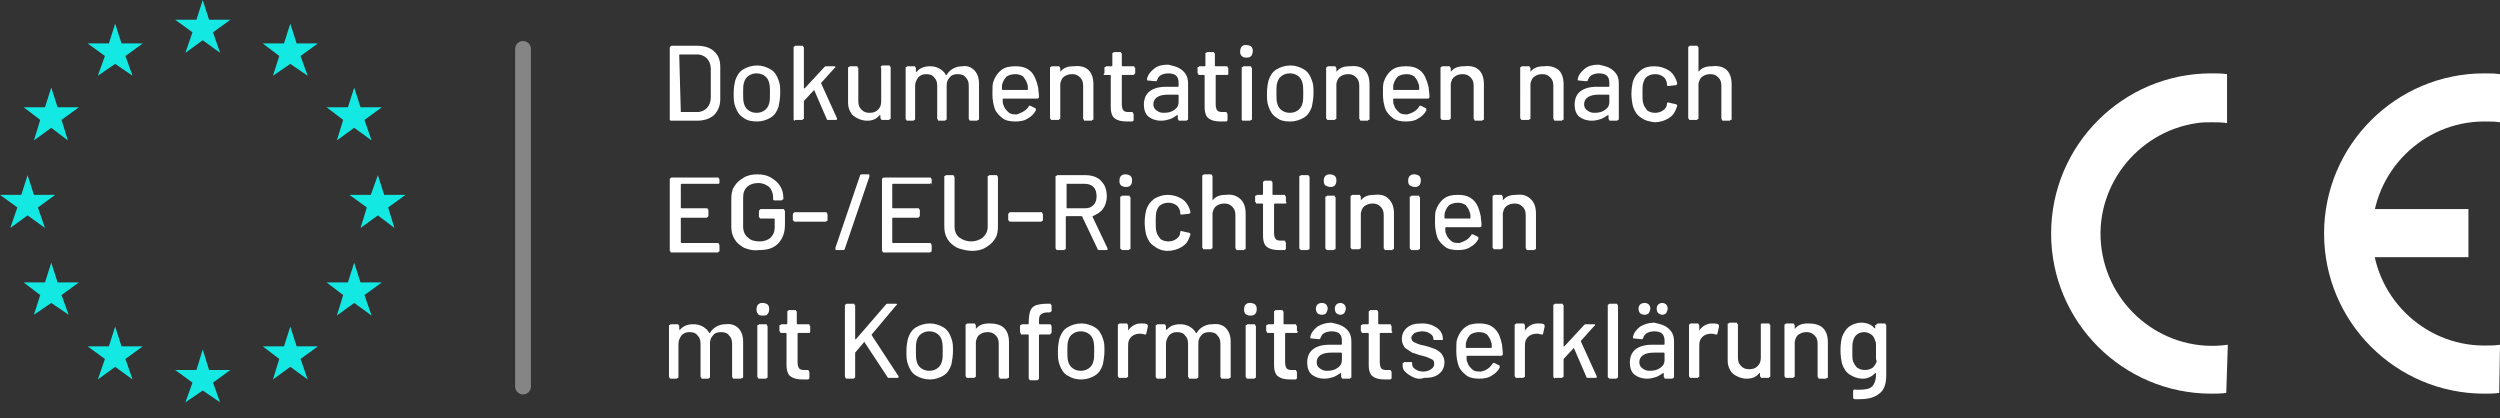 <svg xmlns="http://www.w3.org/2000/svg" xmlns:xlink="http://www.w3.org/1999/xlink" id="Ebene_1" x="0px" y="0px" viewBox="0 0 316.9 53" style="enable-background:new 0 0 316.9 53;" xml:space="preserve"><rect x="0" y="0" width="316.9" height="53" fill="#333333" stroke="none"/><style type="text/css">	.st0{opacity:0.4;fill:none;stroke:#FFFFFF;stroke-width:2;stroke-linecap:round;stroke-miterlimit:10;enable-background:new    ;}	.st1{enable-background:new    ;}	.st2{fill:#FFFFFF;}	.st3{fill-rule:evenodd;clip-rule:evenodd;fill:#FFFFFF;}	.st4{fill:#13E8E3;}</style><line class="st0" x1="66.3" y1="6.2" x2="66.3" y2="49"></line><g class="st1">	<path class="st2" d="M85,15.3c0,0-0.1-0.1-0.1-0.1V6c0-0.1,0-0.1,0.1-0.1c0,0,0.1-0.1,0.1-0.1h3.2c0.9,0,1.7,0.2,2.2,0.7  c0.6,0.5,0.8,1.2,0.8,2v4.1c0,0.8-0.3,1.5-0.8,2c-0.6,0.5-1.3,0.7-2.2,0.7h-3.2C85.1,15.3,85.1,15.3,85,15.3z M86.3,14.2h2.1  c0.5,0,0.9-0.2,1.2-0.5c0.3-0.3,0.5-0.8,0.5-1.3V8.7c0-0.5-0.2-1-0.5-1.3c-0.3-0.3-0.7-0.5-1.3-0.5h-2.1c0,0-0.1,0-0.1,0.1  L86.3,14.2C86.3,14.2,86.3,14.2,86.3,14.2z"></path>	<path class="st2" d="M94.2,14.9c-0.5-0.3-0.8-0.8-1-1.4c-0.2-0.5-0.2-1-0.2-1.7c0-0.6,0.1-1.2,0.2-1.6c0.2-0.6,0.5-1.1,1-1.4  s1.1-0.5,1.8-0.5c0.6,0,1.2,0.2,1.7,0.5c0.5,0.3,0.8,0.8,1,1.4c0.2,0.5,0.2,1,0.2,1.6c0,0.6-0.1,1.2-0.2,1.7  c-0.2,0.6-0.5,1.1-1,1.4c-0.5,0.3-1.1,0.5-1.7,0.5C95.3,15.4,94.7,15.3,94.2,14.9z M96.9,14c0.3-0.2,0.5-0.5,0.6-0.9  c0.1-0.3,0.1-0.8,0.1-1.3c0-0.5,0-0.9-0.1-1.3c-0.1-0.4-0.3-0.7-0.6-0.9c-0.3-0.2-0.6-0.3-1-0.3c-0.4,0-0.7,0.1-1,0.3  s-0.5,0.5-0.6,0.9c-0.1,0.3-0.1,0.7-0.1,1.3c0,0.5,0,1,0.1,1.3c0.1,0.4,0.3,0.7,0.6,0.9c0.3,0.2,0.6,0.3,1,0.3  C96.3,14.3,96.6,14.2,96.9,14z"></path>	<path class="st2" d="M100.7,15.3c0,0-0.1-0.1-0.1-0.1V6c0-0.1,0-0.1,0.1-0.1c0,0,0.1-0.1,0.1-0.1h0.9c0.1,0,0.1,0,0.1,0.1  c0,0,0.1,0.1,0.1,0.1v5.1c0,0,0,0,0,0.1c0,0,0,0,0.1,0l2.5-2.7c0.1-0.1,0.1-0.1,0.2-0.1h1c0.1,0,0.2,0,0.2,0.1c0,0,0,0.1-0.1,0.1  l-1.7,1.9c0,0,0,0.1,0,0.1l2,4.4l0,0.1c0,0.1-0.1,0.1-0.2,0.1h-0.9c-0.1,0-0.2,0-0.2-0.1l-1.6-3.7c0,0,0,0,0,0s0,0,0,0l-1.3,1.4  c0,0,0,0.1,0,0.1v2.1c0,0.1,0,0.1-0.1,0.1c0,0-0.1,0.1-0.1,0.1h-0.9C100.8,15.3,100.7,15.3,100.7,15.3z"></path>	<path class="st2" d="M111.7,8.4c0,0,0.1-0.1,0.1-0.1h0.9c0.1,0,0.1,0,0.1,0.1c0,0,0.1,0.1,0.1,0.1v6.5c0,0.1,0,0.1-0.1,0.1  c0,0-0.1,0.1-0.1,0.1h-0.9c-0.1,0-0.1,0-0.1-0.1c0,0-0.1-0.1-0.1-0.1v-0.4c0,0,0,0,0,0c0,0,0,0-0.1,0c-0.4,0.5-0.9,0.7-1.6,0.7  c-0.4,0-0.8-0.1-1.2-0.3c-0.4-0.2-0.7-0.4-0.9-0.8s-0.3-0.7-0.3-1.2V8.6c0-0.1,0-0.1,0.1-0.1s0.1-0.1,0.1-0.1h0.9  c0.1,0,0.1,0,0.1,0.1s0.1,0.1,0.1,0.1v4.2c0,0.5,0.1,0.8,0.4,1.1s0.6,0.4,1,0.4c0.5,0,0.8-0.1,1.1-0.4c0.3-0.3,0.4-0.6,0.4-1.1V8.6  C111.6,8.5,111.6,8.5,111.7,8.4z"></path>	<path class="st2" d="M123.5,8.9c0.4,0.4,0.6,1,0.6,1.7v4.5c0,0.1,0,0.1-0.1,0.1s-0.1,0.1-0.1,0.1H123c-0.1,0-0.1,0-0.1-0.1  c0,0-0.1-0.1-0.1-0.1v-4.2c0-0.5-0.1-0.8-0.4-1.1c-0.2-0.3-0.6-0.4-1-0.4c-0.4,0-0.8,0.1-1,0.4c-0.3,0.3-0.4,0.6-0.4,1.1v4.2  c0,0.1,0,0.1-0.1,0.1c0,0-0.1,0.1-0.1,0.1H119c-0.1,0-0.1,0-0.1-0.1s-0.1-0.1-0.1-0.1v-4.2c0-0.5-0.1-0.8-0.4-1.1  c-0.2-0.3-0.6-0.4-1-0.4c-0.4,0-0.7,0.1-1,0.4c-0.2,0.3-0.4,0.6-0.4,1.1v4.2c0,0.1,0,0.1-0.1,0.1c0,0-0.1,0.1-0.1,0.1H115  c-0.1,0-0.1,0-0.1-0.1c0,0-0.1-0.1-0.1-0.1V8.6c0-0.1,0-0.1,0.1-0.1c0,0,0.1-0.1,0.1-0.1h0.9c0.1,0,0.1,0,0.1,0.1  c0,0,0.1,0.1,0.1,0.1V9c0,0,0,0,0,0.1c0,0,0,0,0.1,0c0.4-0.5,1-0.7,1.7-0.7c0.5,0,0.8,0.1,1.2,0.3c0.3,0.2,0.6,0.4,0.8,0.8  c0,0,0.1,0,0.1,0c0.2-0.4,0.5-0.6,0.8-0.8c0.4-0.2,0.7-0.3,1.2-0.3C122.6,8.3,123.1,8.5,123.5,8.9z"></path>	<path class="st2" d="M130.4,13.5c0-0.1,0.1-0.1,0.1-0.1c0,0,0.1,0,0.1,0l0.6,0.3c0.1,0,0.1,0.1,0.1,0.2l0,0.1c-0.2,0.4-0.6,0.8-1,1  c-0.4,0.3-1,0.4-1.6,0.4c-0.6,0-1.2-0.1-1.6-0.4s-0.8-0.7-1-1.2c-0.2-0.6-0.3-1.2-0.3-1.9c0-0.7,0-1.2,0.1-1.5  c0.2-0.6,0.5-1.1,1-1.5c0.5-0.4,1.1-0.5,1.8-0.5c0.9,0,1.5,0.2,2,0.7c0.4,0.4,0.7,1.1,0.9,2c0,0.3,0.1,0.7,0.1,1.2  c0,0.1-0.1,0.2-0.2,0.2h-4.3c0,0-0.1,0-0.1,0.1c0,0.3,0,0.6,0.1,0.7c0.1,0.4,0.3,0.6,0.6,0.9s0.7,0.3,1.1,0.3  C129.5,14.3,130.1,14,130.4,13.5z M127.6,9.7c-0.2,0.2-0.4,0.5-0.5,0.8c-0.1,0.2-0.1,0.5-0.1,0.8c0,0,0,0.1,0.1,0.1h3.1  c0,0,0.1,0,0.1-0.1c0-0.3,0-0.5-0.1-0.7c-0.1-0.4-0.3-0.6-0.5-0.9c-0.3-0.2-0.6-0.3-1-0.3S127.9,9.5,127.6,9.7z"></path>	<path class="st2" d="M138,8.9c0.4,0.4,0.6,1,0.6,1.8v4.4c0,0.1,0,0.1-0.1,0.1s-0.1,0.1-0.1,0.1h-0.9c-0.1,0-0.1,0-0.1-0.1  s-0.1-0.1-0.1-0.1v-4.2c0-0.5-0.1-0.8-0.4-1.1c-0.3-0.3-0.6-0.4-1-0.4c-0.4,0-0.7,0.1-1,0.3c-0.3,0.2-0.4,0.5-0.5,0.9v4.4  c0,0.1,0,0.1-0.1,0.1c0,0-0.1,0.1-0.1,0.1h-0.9c-0.1,0-0.1,0-0.1-0.1c0,0-0.1-0.1-0.1-0.1V8.6c0-0.1,0-0.1,0.1-0.1  c0,0,0.1-0.1,0.1-0.1h0.9c0.1,0,0.1,0,0.1,0.1c0,0,0.1,0.1,0.1,0.1V9c0,0,0,0,0,0.1c0,0,0,0,0,0c0.4-0.5,0.9-0.7,1.7-0.7  C137,8.3,137.6,8.5,138,8.9z"></path>	<path class="st2" d="M143.8,9.4c0,0-0.1,0.1-0.1,0.1h-1.4c0,0-0.1,0-0.1,0.1v3.6c0,0.4,0.1,0.7,0.2,0.8c0.2,0.2,0.4,0.2,0.8,0.2  h0.3c0.1,0,0.1,0,0.1,0.1c0,0,0.1,0.1,0.1,0.2v0.7c0,0.1-0.1,0.2-0.2,0.2l-0.6,0c-0.7,0-1.2-0.1-1.6-0.4c-0.3-0.2-0.5-0.7-0.5-1.4  v-4c0,0,0-0.1-0.1-0.1h-0.7c-0.1,0-0.1,0-0.1-0.1S140,9.3,140,9.3V8.6c0-0.1,0-0.1,0.1-0.1s0.1-0.1,0.1-0.1h0.7c0,0,0.1,0,0.1-0.1  V6.8c0-0.1,0-0.1,0.1-0.1c0,0,0.1-0.1,0.1-0.1h0.8c0.1,0,0.1,0,0.1,0.1c0,0,0.1,0.1,0.1,0.1v1.5c0,0,0,0.1,0.1,0.1h1.4  c0.1,0,0.1,0,0.1,0.1s0.1,0.1,0.1,0.1v0.7C143.9,9.3,143.8,9.4,143.8,9.4z"></path>	<path class="st2" d="M149.4,8.6c0.4,0.2,0.7,0.5,0.9,0.8c0.2,0.3,0.3,0.7,0.3,1.2v4.5c0,0.1,0,0.1-0.1,0.1c0,0-0.1,0.1-0.1,0.1  h-0.9c-0.1,0-0.1,0-0.1-0.1c0,0-0.1-0.1-0.1-0.1v-0.4c0,0,0,0,0-0.1c0,0,0,0-0.1,0c-0.3,0.2-0.6,0.4-0.9,0.5s-0.7,0.2-1.1,0.2  c-0.7,0-1.2-0.2-1.6-0.5c-0.4-0.3-0.6-0.9-0.6-1.5c0-0.7,0.2-1.3,0.7-1.7s1.2-0.6,2.1-0.6h1.5c0,0,0.1,0,0.1-0.1v-0.4  c0-0.4-0.1-0.7-0.3-0.9s-0.6-0.3-1-0.3c-0.4,0-0.7,0.1-0.9,0.2c-0.2,0.1-0.4,0.3-0.5,0.6c0,0.1-0.1,0.2-0.2,0.2l-1-0.1  c-0.1,0-0.1,0-0.1-0.1c0,0,0-0.1,0-0.1c0.1-0.5,0.4-0.9,0.9-1.3s1.1-0.5,1.8-0.5C148.5,8.3,149,8.4,149.4,8.6z M148.9,13.9  c0.4-0.3,0.5-0.6,0.5-1v-0.8c0,0,0-0.1-0.1-0.1h-1.3c-0.5,0-1,0.1-1.3,0.3s-0.5,0.5-0.5,0.9c0,0.3,0.1,0.6,0.4,0.8s0.5,0.3,0.9,0.3  C148.1,14.3,148.5,14.2,148.9,13.9z"></path>	<path class="st2" d="M155.7,9.4c0,0-0.1,0.1-0.1,0.1h-1.4c0,0-0.1,0-0.1,0.1v3.6c0,0.4,0.1,0.7,0.2,0.8c0.2,0.2,0.4,0.2,0.8,0.2  h0.3c0.1,0,0.1,0,0.1,0.1c0,0,0.1,0.1,0.1,0.2v0.7c0,0.1-0.1,0.2-0.2,0.2l-0.6,0c-0.7,0-1.2-0.1-1.6-0.4c-0.3-0.2-0.5-0.7-0.5-1.4  v-4c0,0,0-0.1-0.1-0.1H152c-0.1,0-0.1,0-0.1-0.1s-0.1-0.1-0.1-0.1V8.6c0-0.1,0-0.1,0.1-0.1s0.1-0.1,0.1-0.1h0.7c0,0,0.1,0,0.1-0.1  V6.8c0-0.1,0-0.1,0.1-0.1c0,0,0.1-0.1,0.1-0.1h0.8c0.1,0,0.1,0,0.1,0.1c0,0,0.1,0.1,0.1,0.1v1.5c0,0,0,0.1,0.1,0.1h1.4  c0.1,0,0.1,0,0.1,0.1s0.1,0.1,0.1,0.1v0.7C155.7,9.3,155.7,9.4,155.7,9.4z"></path>	<path class="st2" d="M157.4,7.1c-0.2-0.2-0.2-0.4-0.2-0.6s0.1-0.5,0.2-0.6c0.2-0.2,0.4-0.2,0.6-0.2s0.5,0.1,0.6,0.2  c0.2,0.2,0.2,0.4,0.2,0.6s-0.1,0.5-0.2,0.6c-0.2,0.2-0.4,0.2-0.6,0.2S157.6,7.3,157.4,7.1z M157.5,15.3c0,0-0.1-0.1-0.1-0.1V8.6  c0-0.1,0-0.1,0.1-0.1s0.1-0.1,0.1-0.1h0.9c0.1,0,0.1,0,0.1,0.1s0.1,0.1,0.1,0.1v6.5c0,0.1,0,0.1-0.1,0.1s-0.1,0.1-0.1,0.1h-0.9  C157.6,15.3,157.5,15.3,157.5,15.3z"></path>	<path class="st2" d="M161.8,14.9c-0.5-0.3-0.8-0.8-1-1.4c-0.2-0.5-0.2-1-0.2-1.7c0-0.6,0.1-1.2,0.2-1.6c0.2-0.6,0.5-1.1,1-1.4  s1.1-0.5,1.8-0.5c0.6,0,1.2,0.2,1.7,0.5c0.5,0.3,0.8,0.8,1,1.4c0.2,0.5,0.2,1,0.2,1.6c0,0.6-0.1,1.2-0.2,1.7  c-0.2,0.6-0.5,1.1-1,1.4c-0.5,0.3-1.1,0.5-1.7,0.5C162.8,15.4,162.3,15.3,161.8,14.9z M164.5,14c0.3-0.2,0.5-0.5,0.6-0.9  c0.1-0.3,0.1-0.8,0.1-1.3c0-0.5,0-0.9-0.1-1.3c-0.1-0.4-0.3-0.7-0.6-0.9c-0.3-0.2-0.6-0.3-1-0.3c-0.4,0-0.7,0.1-1,0.3  s-0.5,0.5-0.6,0.9c-0.1,0.3-0.1,0.7-0.1,1.3c0,0.5,0,1,0.1,1.3c0.1,0.4,0.3,0.7,0.6,0.9c0.3,0.2,0.6,0.3,1,0.3  C163.9,14.3,164.2,14.2,164.5,14z"></path>	<path class="st2" d="M173,8.9c0.4,0.4,0.6,1,0.6,1.8v4.4c0,0.1,0,0.1-0.1,0.1s-0.1,0.1-0.1,0.1h-0.9c-0.1,0-0.1,0-0.1-0.1  s-0.1-0.1-0.1-0.1v-4.2c0-0.5-0.1-0.8-0.4-1.1c-0.3-0.3-0.6-0.4-1-0.4c-0.4,0-0.7,0.1-1,0.3c-0.3,0.2-0.4,0.5-0.5,0.9v4.4  c0,0.1,0,0.1-0.1,0.1c0,0-0.1,0.1-0.1,0.1h-0.9c-0.1,0-0.1,0-0.1-0.1c0,0-0.1-0.1-0.1-0.1V8.6c0-0.1,0-0.1,0.1-0.1  c0,0,0.1-0.1,0.1-0.1h0.9c0.1,0,0.1,0,0.1,0.1c0,0,0.1,0.1,0.1,0.1V9c0,0,0,0,0,0.1c0,0,0,0,0,0c0.4-0.5,0.9-0.7,1.7-0.7  C172,8.3,172.6,8.5,173,8.9z"></path>	<path class="st2" d="M179.9,13.5c0-0.1,0.1-0.1,0.1-0.1c0,0,0.1,0,0.1,0l0.6,0.3c0.1,0,0.1,0.1,0.1,0.2l0,0.1c-0.2,0.4-0.6,0.8-1,1  c-0.4,0.3-1,0.4-1.6,0.4c-0.6,0-1.2-0.1-1.6-0.4s-0.8-0.7-1-1.2c-0.2-0.6-0.3-1.2-0.3-1.9c0-0.7,0-1.2,0.1-1.5  c0.2-0.6,0.5-1.1,1-1.5c0.5-0.4,1.1-0.5,1.8-0.5c0.9,0,1.5,0.2,2,0.7c0.4,0.4,0.7,1.1,0.9,2c0,0.3,0.1,0.7,0.1,1.2  c0,0.1-0.1,0.2-0.2,0.2h-4.3c0,0-0.1,0-0.1,0.1c0,0.3,0,0.6,0.1,0.7c0.1,0.4,0.3,0.6,0.6,0.9s0.7,0.3,1.1,0.3  C179.1,14.3,179.6,14,179.9,13.5z M177.2,9.7c-0.2,0.2-0.4,0.5-0.5,0.8c-0.1,0.2-0.1,0.5-0.1,0.8c0,0,0,0.1,0.1,0.1h3.1  c0,0,0.1,0,0.1-0.1c0-0.3,0-0.5-0.1-0.7c-0.1-0.4-0.3-0.6-0.5-0.9c-0.3-0.2-0.6-0.3-1-0.3S177.5,9.5,177.2,9.7z"></path>	<path class="st2" d="M187.5,8.9c0.4,0.4,0.6,1,0.6,1.8v4.4c0,0.1,0,0.1-0.1,0.1s-0.1,0.1-0.1,0.1h-0.9c-0.1,0-0.1,0-0.1-0.1  s-0.1-0.1-0.1-0.1v-4.2c0-0.5-0.1-0.8-0.4-1.1c-0.3-0.3-0.6-0.4-1-0.4c-0.4,0-0.7,0.1-1,0.3c-0.3,0.2-0.4,0.5-0.5,0.9v4.4  c0,0.1,0,0.1-0.1,0.1c0,0-0.1,0.1-0.1,0.1h-0.9c-0.1,0-0.1,0-0.1-0.1c0,0-0.1-0.1-0.1-0.1V8.6c0-0.1,0-0.1,0.1-0.1  c0,0,0.1-0.1,0.1-0.1h0.9c0.1,0,0.1,0,0.1,0.1c0,0,0.1,0.1,0.1,0.1V9c0,0,0,0,0,0.1c0,0,0,0,0,0c0.4-0.5,0.9-0.7,1.7-0.7  C186.5,8.3,187.1,8.5,187.5,8.9z"></path>	<path class="st2" d="M197.6,8.9c0.4,0.4,0.6,1,0.6,1.8v4.4c0,0.1,0,0.1-0.1,0.1s-0.1,0.1-0.1,0.1h-0.9c-0.1,0-0.1,0-0.1-0.1  s-0.1-0.1-0.1-0.1v-4.2c0-0.5-0.1-0.8-0.4-1.1c-0.3-0.3-0.6-0.4-1-0.4c-0.4,0-0.7,0.1-1,0.3c-0.3,0.2-0.4,0.5-0.5,0.9v4.4  c0,0.1,0,0.1-0.1,0.1c0,0-0.1,0.1-0.1,0.1h-0.9c-0.1,0-0.1,0-0.1-0.1c0,0-0.1-0.1-0.1-0.1V8.6c0-0.1,0-0.1,0.1-0.1  c0,0,0.1-0.1,0.1-0.1h0.9c0.1,0,0.1,0,0.1,0.1c0,0,0.1,0.1,0.1,0.1V9c0,0,0,0,0,0.1c0,0,0,0,0,0c0.4-0.5,0.9-0.7,1.7-0.7  C196.5,8.3,197.1,8.5,197.6,8.9z"></path>	<path class="st2" d="M204,8.6c0.4,0.2,0.7,0.5,0.9,0.8c0.2,0.3,0.3,0.7,0.3,1.2v4.5c0,0.1,0,0.1-0.1,0.1c0,0-0.1,0.1-0.1,0.1h-0.9  c-0.1,0-0.1,0-0.1-0.1c0,0-0.1-0.1-0.1-0.1v-0.4c0,0,0,0,0-0.1c0,0,0,0-0.1,0c-0.3,0.2-0.6,0.4-0.9,0.5s-0.7,0.2-1.1,0.2  c-0.7,0-1.2-0.2-1.6-0.5c-0.4-0.3-0.6-0.9-0.6-1.5c0-0.7,0.2-1.3,0.7-1.7s1.2-0.6,2.1-0.6h1.5c0,0,0.1,0,0.1-0.1v-0.4  c0-0.4-0.1-0.7-0.3-0.9s-0.6-0.3-1-0.3c-0.4,0-0.7,0.1-0.9,0.2c-0.2,0.1-0.4,0.3-0.5,0.6c0,0.1-0.1,0.2-0.2,0.2l-1-0.1  c-0.1,0-0.1,0-0.1-0.1c0,0,0-0.1,0-0.1c0.1-0.5,0.4-0.9,0.9-1.3s1.1-0.5,1.8-0.5C203.1,8.3,203.6,8.4,204,8.6z M203.5,13.9  c0.4-0.3,0.5-0.6,0.5-1v-0.8c0,0,0-0.1-0.1-0.1h-1.3c-0.5,0-1,0.1-1.3,0.3s-0.5,0.5-0.5,0.9c0,0.3,0.1,0.6,0.4,0.8s0.5,0.3,0.9,0.3  C202.7,14.3,203.1,14.2,203.5,13.9z"></path>	<path class="st2" d="M208,14.9c-0.5-0.3-0.8-0.8-1-1.4c-0.1-0.4-0.2-1-0.2-1.6c0-0.6,0.1-1.2,0.2-1.6c0.2-0.6,0.5-1,1-1.4  s1.1-0.5,1.7-0.5c0.7,0,1.3,0.2,1.8,0.5c0.5,0.3,0.8,0.8,1,1.3c0,0.1,0.1,0.2,0.1,0.4v0c0,0.1-0.1,0.2-0.2,0.2l-0.9,0.1h0  c-0.1,0-0.2,0-0.2-0.2l0-0.2c-0.1-0.3-0.2-0.6-0.5-0.8s-0.6-0.3-1-0.3c-0.4,0-0.7,0.1-1,0.3c-0.3,0.2-0.4,0.5-0.5,0.8  c-0.1,0.3-0.1,0.8-0.1,1.3c0,0.5,0,1,0.1,1.3c0.1,0.4,0.3,0.6,0.5,0.9c0.3,0.2,0.6,0.3,1,0.3c0.4,0,0.7-0.1,1-0.3s0.5-0.5,0.5-0.8  l0-0.1v0c0,0,0-0.1,0.1-0.1s0.1-0.1,0.1,0l0.9,0.2c0.1,0,0.2,0.1,0.2,0.2c0,0,0,0.1-0.1,0.3c-0.2,0.6-0.5,1-1,1.3  c-0.5,0.3-1.1,0.5-1.8,0.5C209.1,15.4,208.5,15.3,208,14.9z"></path>	<path class="st2" d="M218.9,8.9c0.4,0.4,0.6,1,0.6,1.8v4.4c0,0.1,0,0.1-0.1,0.1s-0.1,0.1-0.1,0.1h-0.9c-0.1,0-0.1,0-0.1-0.1  s-0.1-0.1-0.1-0.1v-4.2c0-0.5-0.1-0.8-0.4-1.1c-0.3-0.3-0.6-0.4-1-0.4c-0.4,0-0.7,0.1-1,0.3c-0.3,0.2-0.4,0.5-0.5,0.9v4.4  c0,0.1,0,0.1-0.1,0.1c0,0-0.1,0.1-0.1,0.1h-0.9c-0.1,0-0.1,0-0.1-0.1c0,0-0.1-0.1-0.1-0.1V6c0-0.1,0-0.1,0.1-0.1  c0,0,0.1-0.1,0.1-0.1h0.9c0.1,0,0.1,0,0.1,0.1c0,0,0.1,0.1,0.1,0.1v3c0,0,0,0,0,0.1c0,0,0,0,0,0c0.4-0.5,0.9-0.7,1.7-0.7  C217.9,8.3,218.5,8.5,218.9,8.9z"></path></g><g class="st1">	<path class="st2" d="M91.2,23.2c0,0-0.1,0.1-0.1,0.1h-4.7c0,0-0.1,0-0.1,0.1v2.9c0,0,0,0.1,0.1,0.1h3.2c0.1,0,0.1,0,0.1,0.1  c0,0,0.1,0.1,0.1,0.1v0.7c0,0.1,0,0.1-0.1,0.2c0,0-0.1,0.1-0.1,0.1h-3.2c0,0-0.1,0-0.1,0.1v3c0,0,0,0.1,0.1,0.1H91  c0.1,0,0.1,0,0.1,0.1c0,0,0.1,0.1,0.1,0.2v0.7c0,0.1,0,0.1-0.1,0.1c0,0-0.1,0.1-0.1,0.1h-5.9c-0.1,0-0.1,0-0.1-0.1  c0,0-0.1-0.1-0.1-0.1v-9.1c0-0.1,0-0.1,0.1-0.1c0,0,0.1-0.1,0.1-0.1H91c0.1,0,0.1,0,0.1,0.1c0,0,0.1,0.1,0.1,0.1v0.7  C91.2,23.1,91.2,23.2,91.2,23.2z"></path>	<path class="st2" d="M94.3,31.4c-0.5-0.3-0.9-0.6-1.2-1.1c-0.3-0.5-0.4-1-0.4-1.6v-3.5c0-0.6,0.1-1.2,0.4-1.6  c0.3-0.5,0.7-0.8,1.2-1.1c0.5-0.3,1.1-0.4,1.7-0.4s1.2,0.1,1.7,0.4c0.5,0.3,0.9,0.6,1.2,1.1s0.4,1,0.4,1.5v0.1c0,0.1,0,0.1-0.1,0.1  s-0.1,0.1-0.1,0.1h-0.9c-0.1,0-0.1,0-0.1,0c0,0-0.1-0.1-0.1-0.1V25c0-0.5-0.2-1-0.5-1.3c-0.4-0.3-0.8-0.5-1.4-0.5  c-0.6,0-1.1,0.2-1.4,0.5c-0.4,0.4-0.5,0.8-0.5,1.4v3.6c0,0.6,0.2,1.1,0.6,1.4c0.4,0.4,0.9,0.5,1.5,0.5c0.6,0,1.1-0.2,1.4-0.5  s0.5-0.7,0.5-1.3v-1c0,0,0-0.1-0.1-0.1h-1.7c-0.1,0-0.1,0-0.1-0.1c0,0-0.1-0.1-0.1-0.1v-0.7c0-0.1,0-0.1,0.1-0.2  c0,0,0.1-0.1,0.1-0.1h2.9c0.1,0,0.1,0,0.1,0.1c0,0,0.1,0.1,0.1,0.2v1.7c0,1-0.3,1.8-0.9,2.4c-0.6,0.6-1.4,0.8-2.4,0.8  C95.4,31.8,94.8,31.6,94.3,31.4z"></path>	<path class="st2" d="M100.6,28c0,0-0.1-0.1-0.1-0.1v-0.7c0-0.1,0-0.1,0.1-0.2c0,0,0.1-0.1,0.1-0.1h4c0.1,0,0.1,0,0.1,0.1  c0,0,0.1,0.1,0.1,0.2v0.7c0,0.1,0,0.1-0.1,0.1c0,0-0.1,0.1-0.1,0.1h-4C100.7,28.1,100.6,28,100.6,28z"></path>	<path class="st2" d="M105.9,31.6c0,0,0-0.1,0-0.2l3.1-9.1c0-0.1,0.1-0.2,0.2-0.2h0.9c0.1,0,0.1,0,0.1,0.1c0,0,0,0.1,0,0.2l-3.1,9.1  c0,0.1-0.1,0.2-0.2,0.2H106C105.9,31.7,105.9,31.6,105.9,31.6z"></path>	<path class="st2" d="M118,23.2c0,0-0.1,0.1-0.1,0.1h-4.7c0,0-0.1,0-0.1,0.1v2.9c0,0,0,0.1,0.1,0.1h3.2c0.1,0,0.1,0,0.1,0.1  c0,0,0.1,0.1,0.1,0.1v0.7c0,0.1,0,0.1-0.1,0.2c0,0-0.1,0.1-0.1,0.1h-3.2c0,0-0.1,0-0.1,0.1v3c0,0,0,0.1,0.1,0.1h4.7  c0.1,0,0.1,0,0.1,0.1c0,0,0.1,0.1,0.1,0.2v0.7c0,0.1,0,0.1-0.1,0.1c0,0-0.1,0.1-0.1,0.1H112c-0.1,0-0.1,0-0.1-0.1  c0,0-0.1-0.1-0.1-0.1v-9.1c0-0.1,0-0.1,0.1-0.1c0,0,0.1-0.1,0.1-0.1h5.9c0.1,0,0.1,0,0.1,0.1c0,0,0.1,0.1,0.1,0.1v0.7  C118,23.1,118,23.2,118,23.2z"></path>	<path class="st2" d="M121.3,31.4c-0.5-0.3-0.9-0.6-1.2-1.1c-0.3-0.5-0.4-1-0.4-1.6v-6.3c0-0.1,0-0.1,0.1-0.1c0,0,0.1-0.1,0.1-0.1  h0.9c0.1,0,0.1,0,0.1,0.1s0.1,0.1,0.1,0.1v6.3c0,0.6,0.2,1.1,0.6,1.4s0.9,0.5,1.5,0.5s1.1-0.2,1.5-0.5c0.4-0.4,0.6-0.8,0.6-1.4  v-6.3c0-0.1,0-0.1,0.1-0.1c0,0,0.1-0.1,0.1-0.1h0.9c0.1,0,0.1,0,0.1,0.1c0,0,0.1,0.1,0.1,0.1v6.3c0,0.6-0.1,1.2-0.4,1.6  c-0.3,0.5-0.7,0.8-1.2,1.1c-0.5,0.3-1.1,0.4-1.7,0.4S121.8,31.6,121.3,31.4z"></path>	<path class="st2" d="M127.9,28c0,0-0.1-0.1-0.1-0.1v-0.7c0-0.1,0-0.1,0.1-0.2c0,0,0.1-0.1,0.1-0.1h4c0.1,0,0.1,0,0.1,0.1  c0,0,0.1,0.1,0.1,0.2v0.7c0,0.1,0,0.1-0.1,0.1c0,0-0.1,0.1-0.1,0.1h-4C128,28.1,127.9,28,127.9,28z"></path>	<path class="st2" d="M139.1,31.5l-1.9-4c0,0,0-0.1-0.1-0.1h-1.9c0,0-0.1,0-0.1,0.1v4c0,0.1,0,0.1-0.1,0.1c0,0-0.1,0.1-0.1,0.1h-0.9  c-0.1,0-0.1,0-0.1-0.1c0,0-0.1-0.1-0.1-0.1v-9.1c0-0.1,0-0.1,0.1-0.1c0,0,0.1-0.1,0.1-0.1h3.6c0.5,0,1,0.1,1.4,0.3s0.7,0.5,1,1  c0.2,0.4,0.3,0.9,0.3,1.4c0,0.6-0.2,1.2-0.5,1.6c-0.3,0.4-0.8,0.7-1.3,0.9c0,0,0,0,0,0.1l1.9,4l0,0.1c0,0.1-0.1,0.1-0.2,0.1h-0.9  C139.2,31.7,139.1,31.6,139.1,31.5z M135.2,23.3v3c0,0,0,0.1,0.1,0.1h2.2c0.5,0,0.8-0.1,1.1-0.4c0.3-0.3,0.4-0.7,0.4-1.1  c0-0.5-0.1-0.9-0.4-1.2c-0.3-0.3-0.7-0.4-1.1-0.4L135.2,23.3C135.2,23.2,135.2,23.3,135.2,23.3z"></path>	<path class="st2" d="M142.1,23.5c-0.2-0.2-0.2-0.4-0.2-0.6c0-0.3,0.1-0.5,0.2-0.6c0.2-0.2,0.4-0.2,0.6-0.2s0.5,0.1,0.6,0.2  c0.2,0.2,0.2,0.4,0.2,0.6c0,0.3-0.1,0.5-0.2,0.6c-0.2,0.2-0.4,0.2-0.6,0.2S142.2,23.6,142.1,23.5z M142.1,31.6c0,0-0.1-0.1-0.1-0.1  v-6.5c0-0.1,0-0.1,0.1-0.1s0.1-0.1,0.1-0.1h0.9c0.1,0,0.1,0,0.1,0.1s0.1,0.1,0.1,0.1v6.5c0,0.1,0,0.1-0.1,0.1s-0.1,0.1-0.1,0.1  h-0.9C142.2,31.7,142.2,31.6,142.1,31.6z"></path>	<path class="st2" d="M146.3,31.2c-0.5-0.3-0.8-0.8-1-1.4c-0.1-0.4-0.2-1-0.2-1.6c0-0.6,0.1-1.2,0.2-1.6c0.2-0.6,0.5-1,1-1.4  c0.5-0.3,1.1-0.5,1.7-0.5c0.7,0,1.3,0.2,1.8,0.5c0.5,0.3,0.8,0.8,1,1.3c0,0.1,0.1,0.2,0.1,0.4v0c0,0.1-0.1,0.2-0.2,0.2l-0.9,0.1h0  c-0.1,0-0.2,0-0.2-0.2l0-0.2c-0.1-0.3-0.2-0.6-0.5-0.8s-0.6-0.3-1-0.3c-0.4,0-0.7,0.1-1,0.3c-0.3,0.2-0.4,0.5-0.5,0.8  c-0.1,0.3-0.1,0.8-0.1,1.3c0,0.5,0,1,0.1,1.3c0.1,0.4,0.3,0.6,0.5,0.9c0.3,0.2,0.6,0.3,1,0.3c0.4,0,0.7-0.1,1-0.3s0.5-0.5,0.5-0.8  l0-0.1v0c0,0,0-0.1,0.1-0.1s0.1-0.1,0.1,0l0.9,0.2c0.1,0,0.2,0.1,0.2,0.2c0,0,0,0.1-0.1,0.3c-0.2,0.6-0.5,1-1,1.3  c-0.5,0.3-1.1,0.5-1.8,0.5C147.4,31.8,146.8,31.6,146.3,31.2z"></path>	<path class="st2" d="M157.3,25.3c0.4,0.4,0.6,1,0.6,1.8v4.4c0,0.1,0,0.1-0.1,0.1s-0.1,0.1-0.1,0.1h-0.9c-0.1,0-0.1,0-0.1-0.1  s-0.1-0.1-0.1-0.1v-4.2c0-0.5-0.1-0.8-0.4-1.1c-0.3-0.3-0.6-0.4-1-0.4c-0.4,0-0.7,0.1-1,0.3c-0.3,0.2-0.4,0.5-0.5,0.9v4.4  c0,0.1,0,0.1-0.1,0.1c0,0-0.1,0.1-0.1,0.1h-0.9c-0.1,0-0.1,0-0.1-0.1c0,0-0.1-0.1-0.1-0.1v-9.1c0-0.1,0-0.1,0.1-0.1  c0,0,0.1-0.1,0.1-0.1h0.9c0.1,0,0.1,0,0.1,0.1c0,0,0.1,0.1,0.1,0.1v3c0,0,0,0,0,0.1c0,0,0,0,0,0c0.4-0.5,0.9-0.7,1.7-0.7  C156.2,24.6,156.8,24.8,157.3,25.3z"></path>	<path class="st2" d="M163.1,25.7c0,0-0.1,0.1-0.1,0.1h-1.4c0,0-0.1,0-0.1,0.1v3.6c0,0.4,0.1,0.7,0.2,0.8c0.2,0.2,0.4,0.2,0.8,0.2  h0.3c0.1,0,0.1,0,0.1,0.1c0,0,0.1,0.1,0.1,0.2v0.7c0,0.1-0.1,0.2-0.2,0.2l-0.6,0c-0.7,0-1.2-0.1-1.6-0.4c-0.3-0.2-0.5-0.7-0.5-1.4  v-4c0,0,0-0.1-0.1-0.1h-0.7c-0.1,0-0.1,0-0.1-0.1s-0.1-0.1-0.1-0.1v-0.7c0-0.1,0-0.1,0.1-0.1s0.1-0.1,0.1-0.1h0.7  c0,0,0.1,0,0.1-0.1v-1.5c0-0.1,0-0.1,0.1-0.1c0,0,0.1-0.1,0.1-0.1h0.8c0.1,0,0.1,0,0.1,0.1c0,0,0.1,0.1,0.1,0.1v1.5  c0,0,0,0.1,0.1,0.1h1.4c0.1,0,0.1,0,0.1,0.1s0.1,0.1,0.1,0.1v0.7C163.1,25.7,163.1,25.7,163.1,25.7z"></path>	<path class="st2" d="M164.8,31.6c0,0-0.1-0.1-0.1-0.1v-9.1c0-0.1,0-0.1,0.1-0.1c0,0,0.1-0.1,0.1-0.1h0.9c0.1,0,0.1,0,0.1,0.1  c0,0,0.1,0.1,0.1,0.1v9.1c0,0.1,0,0.1-0.1,0.1c0,0-0.1,0.1-0.1,0.1h-0.9C164.9,31.7,164.8,31.6,164.8,31.6z"></path>	<path class="st2" d="M168,23.5c-0.2-0.2-0.2-0.4-0.2-0.6c0-0.3,0.1-0.5,0.2-0.6c0.2-0.2,0.4-0.2,0.6-0.2s0.5,0.1,0.6,0.2  c0.2,0.2,0.2,0.4,0.2,0.6c0,0.3-0.1,0.5-0.2,0.6c-0.2,0.2-0.4,0.2-0.6,0.2S168.2,23.6,168,23.5z M168.1,31.6c0,0-0.1-0.1-0.1-0.1  v-6.5c0-0.1,0-0.1,0.1-0.1s0.1-0.1,0.1-0.1h0.9c0.1,0,0.1,0,0.1,0.1s0.1,0.1,0.1,0.1v6.5c0,0.1,0,0.1-0.1,0.1s-0.1,0.1-0.1,0.1  h-0.9C168.2,31.7,168.1,31.6,168.1,31.6z"></path>	<path class="st2" d="M176.1,25.3c0.4,0.4,0.6,1,0.6,1.8v4.4c0,0.1,0,0.1-0.1,0.1s-0.1,0.1-0.1,0.1h-0.9c-0.1,0-0.1,0-0.1-0.1  s-0.1-0.1-0.1-0.1v-4.2c0-0.5-0.1-0.8-0.4-1.1c-0.3-0.3-0.6-0.4-1-0.4c-0.4,0-0.7,0.1-1,0.3c-0.3,0.2-0.4,0.5-0.5,0.9v4.4  c0,0.1,0,0.1-0.1,0.1c0,0-0.1,0.1-0.1,0.1h-0.9c-0.1,0-0.1,0-0.1-0.1c0,0-0.1-0.1-0.1-0.1v-6.5c0-0.1,0-0.1,0.1-0.1  c0,0,0.1-0.1,0.1-0.1h0.9c0.1,0,0.1,0,0.1,0.1c0,0,0.1,0.1,0.1,0.1v0.4c0,0,0,0,0,0.1c0,0,0,0,0,0c0.4-0.5,0.9-0.7,1.7-0.7  C175.1,24.6,175.7,24.8,176.1,25.3z"></path>	<path class="st2" d="M178.7,23.5c-0.2-0.2-0.2-0.4-0.2-0.6c0-0.3,0.1-0.5,0.2-0.6c0.2-0.2,0.4-0.2,0.6-0.2s0.5,0.1,0.6,0.2  c0.2,0.2,0.2,0.4,0.2,0.6c0,0.3-0.1,0.5-0.2,0.6c-0.2,0.2-0.4,0.2-0.6,0.2S178.9,23.6,178.7,23.5z M178.8,31.6c0,0-0.1-0.1-0.1-0.1  v-6.5c0-0.1,0-0.1,0.1-0.1s0.1-0.1,0.1-0.1h0.9c0.1,0,0.1,0,0.1,0.1s0.1,0.1,0.1,0.1v6.5c0,0.1,0,0.1-0.1,0.1s-0.1,0.1-0.1,0.1  h-0.9C178.9,31.7,178.8,31.6,178.8,31.6z"></path>	<path class="st2" d="M186.5,29.8c0-0.1,0.1-0.1,0.1-0.1c0,0,0.1,0,0.1,0l0.6,0.3c0.1,0,0.1,0.1,0.1,0.2l0,0.1c-0.2,0.4-0.6,0.8-1,1  c-0.4,0.3-1,0.4-1.6,0.4c-0.6,0-1.2-0.1-1.6-0.4s-0.8-0.7-1-1.2c-0.2-0.6-0.3-1.2-0.3-1.9c0-0.7,0-1.2,0.1-1.5  c0.2-0.6,0.5-1.1,1-1.5c0.5-0.4,1.1-0.5,1.8-0.5c0.9,0,1.5,0.2,2,0.7s0.7,1.1,0.9,2c0,0.3,0.1,0.7,0.1,1.2c0,0.1-0.1,0.2-0.2,0.2  h-4.3c0,0-0.1,0-0.1,0.1c0,0.3,0,0.6,0.1,0.7c0.1,0.4,0.3,0.6,0.6,0.9s0.7,0.3,1.1,0.3C185.6,30.6,186.1,30.4,186.5,29.8z   M183.7,26c-0.2,0.2-0.4,0.5-0.5,0.8c-0.1,0.2-0.1,0.5-0.1,0.8c0,0,0,0.1,0.1,0.1h3.1c0,0,0.1,0,0.1-0.1c0-0.3,0-0.5-0.1-0.7  c-0.1-0.4-0.3-0.6-0.5-0.9c-0.3-0.2-0.6-0.3-1-0.3S184,25.8,183.7,26z"></path>	<path class="st2" d="M194.1,25.3c0.4,0.4,0.6,1,0.6,1.8v4.4c0,0.1,0,0.1-0.1,0.1s-0.1,0.1-0.1,0.1h-0.9c-0.1,0-0.1,0-0.1-0.1  s-0.1-0.1-0.1-0.1v-4.2c0-0.5-0.1-0.8-0.4-1.1c-0.3-0.3-0.6-0.4-1-0.4c-0.4,0-0.7,0.1-1,0.3c-0.3,0.2-0.4,0.5-0.5,0.9v4.4  c0,0.1,0,0.1-0.1,0.1c0,0-0.1,0.1-0.1,0.1h-0.9c-0.1,0-0.1,0-0.1-0.1c0,0-0.1-0.1-0.1-0.1v-6.5c0-0.1,0-0.1,0.1-0.1  c0,0,0.1-0.1,0.1-0.1h0.9c0.1,0,0.1,0,0.1,0.1c0,0,0.1,0.1,0.1,0.1v0.4c0,0,0,0,0,0.1c0,0,0,0,0,0c0.4-0.5,0.9-0.7,1.7-0.7  C193.1,24.6,193.6,24.8,194.1,25.3z"></path></g><g class="st1">	<path class="st2" d="M93.6,41.6c0.4,0.4,0.6,1,0.6,1.7v4.5c0,0.1,0,0.1-0.1,0.1S94,48,93.9,48h-0.9c-0.1,0-0.1,0-0.1-0.1  c0,0-0.1-0.1-0.1-0.1v-4.2c0-0.5-0.1-0.8-0.4-1.1c-0.2-0.3-0.6-0.4-1-0.4c-0.4,0-0.8,0.1-1,0.4c-0.3,0.3-0.4,0.6-0.4,1.1v4.2  c0,0.1,0,0.1-0.1,0.1c0,0-0.1,0.1-0.1,0.1H89c-0.1,0-0.1,0-0.1-0.1s-0.1-0.1-0.1-0.1v-4.2c0-0.5-0.1-0.8-0.4-1.1  c-0.2-0.3-0.6-0.4-1-0.4c-0.4,0-0.7,0.1-1,0.4c-0.2,0.3-0.4,0.6-0.4,1.1v4.2c0,0.1,0,0.1-0.1,0.1c0,0-0.1,0.1-0.1,0.1H85  c-0.1,0-0.1,0-0.1-0.1c0,0-0.1-0.1-0.1-0.1v-6.5c0-0.1,0-0.1,0.1-0.1c0,0,0.1-0.1,0.1-0.1h0.9c0.1,0,0.1,0,0.1,0.1  c0,0,0.1,0.1,0.1,0.1v0.4c0,0,0,0,0,0.1c0,0,0,0,0.1,0c0.4-0.5,1-0.7,1.7-0.7c0.5,0,0.8,0.1,1.2,0.3c0.3,0.2,0.6,0.4,0.8,0.8  c0,0,0.1,0,0.1,0c0.2-0.4,0.5-0.6,0.8-0.8c0.4-0.2,0.7-0.3,1.2-0.3C92.6,41,93.2,41.2,93.6,41.6z"></path>	<path class="st2" d="M96.1,39.8c-0.2-0.2-0.2-0.4-0.2-0.6c0-0.3,0.1-0.5,0.2-0.6c0.2-0.2,0.4-0.2,0.6-0.2s0.5,0.1,0.6,0.2  c0.2,0.2,0.2,0.4,0.2,0.6c0,0.3-0.1,0.5-0.2,0.6C97.2,40,97,40,96.7,40S96.2,40,96.1,39.8z M96.1,47.9c0,0-0.1-0.1-0.1-0.1v-6.5  c0-0.1,0-0.1,0.1-0.1s0.1-0.1,0.1-0.1h0.9c0.1,0,0.1,0,0.1,0.1s0.1,0.1,0.1,0.1v6.5c0,0.1,0,0.1-0.1,0.1S97.2,48,97.1,48h-0.9  C96.2,48,96.1,48,96.1,47.9z"></path>	<path class="st2" d="M102.7,42.1c0,0-0.1,0.1-0.1,0.1h-1.4c0,0-0.1,0-0.1,0.1v3.6c0,0.4,0.1,0.7,0.2,0.8c0.2,0.2,0.4,0.2,0.8,0.2  h0.3c0.1,0,0.1,0,0.1,0.1c0,0,0.1,0.1,0.1,0.2v0.7c0,0.1-0.1,0.2-0.2,0.2l-0.6,0c-0.7,0-1.2-0.1-1.6-0.4c-0.3-0.2-0.5-0.7-0.5-1.4  v-4c0,0,0-0.1-0.1-0.1H99c-0.1,0-0.1,0-0.1-0.1s-0.1-0.1-0.1-0.1v-0.7c0-0.1,0-0.1,0.1-0.1s0.1-0.1,0.1-0.1h0.7c0,0,0.1,0,0.1-0.1  v-1.5c0-0.1,0-0.1,0.1-0.1c0,0,0.1-0.1,0.1-0.1h0.8c0.1,0,0.1,0,0.1,0.1c0,0,0.1,0.1,0.1,0.1V41c0,0,0,0.1,0.1,0.1h1.4  c0.1,0,0.1,0,0.1,0.1s0.1,0.1,0.1,0.1v0.7C102.7,42,102.7,42.1,102.7,42.1z"></path>	<path class="st2" d="M107.2,47.9c0,0-0.1-0.1-0.1-0.1v-9.1c0-0.1,0-0.1,0.1-0.1c0,0,0.1-0.1,0.1-0.1h0.9c0.1,0,0.1,0,0.1,0.1  c0,0,0.1,0.1,0.1,0.1v4.2c0,0,0,0,0,0.1c0,0,0,0,0.1,0l3.8-4.4c0.1-0.1,0.1-0.1,0.2-0.1h1c0.1,0,0.2,0,0.2,0.1c0,0,0,0.1-0.1,0.1  l-3.1,3.7c0,0,0,0.1,0,0.1l3.4,5.2c0,0,0,0.1,0,0.1c0,0.1-0.1,0.1-0.2,0.1h-1c-0.1,0-0.2,0-0.2-0.1l-2.9-4.4c0-0.1-0.1-0.1-0.1,0  l-1.1,1.3c0,0,0,0.1,0,0.1v3c0,0.1,0,0.1-0.1,0.1c0,0-0.1,0.1-0.1,0.1h-0.9C107.3,48,107.2,48,107.2,47.9z"></path>	<path class="st2" d="M116.1,47.6c-0.5-0.3-0.8-0.8-1-1.4c-0.2-0.5-0.2-1-0.2-1.7c0-0.6,0.1-1.2,0.2-1.6c0.2-0.6,0.5-1.1,1-1.4  c0.5-0.3,1.1-0.5,1.8-0.5c0.6,0,1.2,0.2,1.7,0.5c0.5,0.3,0.8,0.8,1,1.4c0.2,0.5,0.2,1,0.2,1.6c0,0.6-0.1,1.2-0.2,1.7  c-0.2,0.6-0.5,1.1-1,1.4c-0.5,0.3-1.1,0.5-1.7,0.5C117.2,48.1,116.6,47.9,116.1,47.6z M118.8,46.7c0.3-0.2,0.5-0.5,0.6-0.9  c0.1-0.3,0.1-0.8,0.1-1.3c0-0.5,0-0.9-0.1-1.3c-0.1-0.4-0.3-0.7-0.6-0.9c-0.3-0.2-0.6-0.3-1-0.3c-0.4,0-0.7,0.1-1,0.3  s-0.5,0.5-0.6,0.9c-0.1,0.3-0.1,0.7-0.1,1.3c0,0.5,0,1,0.1,1.3c0.1,0.4,0.3,0.7,0.6,0.9c0.3,0.2,0.6,0.3,1,0.3  C118.2,47,118.5,46.9,118.8,46.7z"></path>	<path class="st2" d="M127.3,41.6c0.4,0.4,0.6,1,0.6,1.8v4.4c0,0.1,0,0.1-0.1,0.1s-0.1,0.1-0.1,0.1h-0.9c-0.1,0-0.1,0-0.1-0.1  s-0.1-0.1-0.1-0.1v-4.2c0-0.5-0.1-0.8-0.4-1.1c-0.3-0.3-0.6-0.4-1-0.4c-0.4,0-0.7,0.1-1,0.3c-0.3,0.2-0.4,0.5-0.5,0.9v4.4  c0,0.1,0,0.1-0.1,0.1c0,0-0.1,0.1-0.1,0.1h-0.9c-0.1,0-0.1,0-0.1-0.1c0,0-0.1-0.1-0.1-0.1v-6.5c0-0.1,0-0.1,0.1-0.1  c0,0,0.1-0.1,0.1-0.1h0.9c0.1,0,0.1,0,0.1,0.1c0,0,0.1,0.1,0.1,0.1v0.4c0,0,0,0,0,0.1c0,0,0,0,0,0c0.4-0.5,0.9-0.7,1.7-0.7  C126.3,41,126.9,41.2,127.3,41.6z"></path>	<path class="st2" d="M131.9,39.9c-0.2,0.2-0.2,0.5-0.2,1V41c0,0,0,0.1,0.1,0.1h1.3c0.1,0,0.1,0,0.1,0.1c0,0,0.1,0.1,0.1,0.1v0.8  c0,0.1,0,0.1-0.1,0.2c0,0-0.1,0.1-0.1,0.1h-1.3c0,0-0.1,0-0.1,0.1v5.5c0,0.1,0,0.1-0.1,0.1c0,0-0.1,0.1-0.1,0.1h-0.9  c-0.1,0-0.1,0-0.1-0.1c0,0-0.1-0.1-0.1-0.1v-5.5c0,0,0-0.1-0.1-0.1h-0.8c-0.1,0-0.1,0-0.1-0.1s-0.1-0.1-0.1-0.2v-0.8  c0-0.1,0-0.1,0.1-0.1s0.1-0.1,0.1-0.1h0.8c0,0,0.1,0,0.1-0.1v-0.2c0-0.6,0.1-1.1,0.2-1.4c0.1-0.3,0.4-0.6,0.7-0.7  c0.3-0.1,0.8-0.2,1.4-0.2h0.4c0.1,0,0.1,0,0.1,0.1c0,0,0.1,0.1,0.1,0.1v0.7c0,0.1,0,0.1-0.1,0.1c0,0-0.1,0.1-0.1,0.1h-0.3  C132.4,39.6,132.1,39.7,131.9,39.9z"></path>	<path class="st2" d="M135.3,47.6c-0.5-0.3-0.8-0.8-1-1.4c-0.2-0.5-0.2-1-0.2-1.7c0-0.6,0.1-1.2,0.2-1.6c0.2-0.6,0.5-1.1,1-1.4  c0.5-0.3,1.1-0.5,1.8-0.5c0.6,0,1.2,0.2,1.7,0.5c0.5,0.3,0.8,0.8,1,1.4c0.2,0.5,0.2,1,0.2,1.6c0,0.6-0.1,1.2-0.2,1.7  c-0.2,0.6-0.5,1.1-1,1.4c-0.5,0.3-1.1,0.5-1.7,0.5C136.3,48.1,135.8,47.9,135.3,47.6z M138,46.7c0.3-0.2,0.5-0.5,0.6-0.9  c0.1-0.3,0.1-0.8,0.1-1.3c0-0.5,0-0.9-0.1-1.3c-0.1-0.4-0.3-0.7-0.6-0.9c-0.3-0.2-0.6-0.3-1-0.3c-0.4,0-0.7,0.1-1,0.3  s-0.5,0.5-0.6,0.9c-0.1,0.3-0.1,0.7-0.1,1.3c0,0.5,0,1,0.1,1.3c0.1,0.4,0.3,0.7,0.6,0.9c0.3,0.2,0.6,0.3,1,0.3  C137.4,47,137.7,46.9,138,46.7z"></path>	<path class="st2" d="M145.4,41.1c0.1,0.1,0.1,0.1,0.1,0.3l-0.2,0.9c0,0.1-0.1,0.1-0.1,0.1c0,0-0.1,0-0.1,0c-0.1,0-0.3-0.1-0.5-0.1  c-0.1,0-0.2,0-0.2,0c-0.4,0-0.8,0.2-1,0.4c-0.3,0.3-0.4,0.6-0.4,1.1v3.9c0,0.1,0,0.1-0.1,0.1c0,0-0.1,0.1-0.1,0.1h-0.9  c-0.1,0-0.1,0-0.1-0.1c0,0-0.1-0.1-0.1-0.1v-6.5c0-0.1,0-0.1,0.1-0.1c0,0,0.1-0.1,0.1-0.1h0.9c0.1,0,0.1,0,0.1,0.1  c0,0,0.1,0.1,0.1,0.1v0.6c0,0,0,0.1,0,0.1c0,0,0,0,0,0c0.4-0.6,1-0.9,1.6-0.9C145,41,145.2,41,145.4,41.1z"></path>	<path class="st2" d="M155.4,41.6c0.4,0.4,0.6,1,0.6,1.7v4.5c0,0.1,0,0.1-0.1,0.1s-0.1,0.1-0.1,0.1h-0.9c-0.1,0-0.1,0-0.1-0.1  c0,0-0.1-0.1-0.1-0.1v-4.2c0-0.5-0.1-0.8-0.4-1.1c-0.2-0.3-0.6-0.4-1-0.4c-0.4,0-0.8,0.1-1,0.4c-0.3,0.3-0.4,0.6-0.4,1.1v4.2  c0,0.1,0,0.1-0.1,0.1c0,0-0.1,0.1-0.1,0.1h-0.9c-0.1,0-0.1,0-0.1-0.1s-0.1-0.1-0.1-0.1v-4.2c0-0.5-0.1-0.8-0.4-1.1  c-0.2-0.3-0.6-0.4-1-0.4c-0.4,0-0.7,0.1-1,0.4c-0.2,0.3-0.4,0.6-0.4,1.1v4.2c0,0.1,0,0.1-0.1,0.1c0,0-0.1,0.1-0.1,0.1h-0.9  c-0.1,0-0.1,0-0.1-0.1c0,0-0.1-0.1-0.1-0.1v-6.5c0-0.1,0-0.1,0.1-0.1c0,0,0.1-0.1,0.1-0.1h0.9c0.1,0,0.1,0,0.1,0.1  c0,0,0.1,0.1,0.1,0.1v0.4c0,0,0,0,0,0.1c0,0,0,0,0.1,0c0.4-0.5,1-0.7,1.7-0.7c0.5,0,0.8,0.1,1.2,0.3c0.3,0.2,0.6,0.4,0.8,0.8  c0,0,0.1,0,0.1,0c0.2-0.4,0.5-0.6,0.8-0.8c0.4-0.2,0.7-0.3,1.2-0.3C154.5,41,155,41.2,155.4,41.6z"></path>	<path class="st2" d="M157.9,39.8c-0.2-0.2-0.2-0.4-0.2-0.6c0-0.3,0.1-0.5,0.2-0.6c0.2-0.2,0.4-0.2,0.6-0.2s0.5,0.1,0.6,0.2  c0.2,0.2,0.2,0.4,0.2,0.6c0,0.3-0.1,0.5-0.2,0.6c-0.2,0.2-0.4,0.2-0.6,0.2S158.1,40,157.9,39.8z M158,47.9c0,0-0.1-0.1-0.1-0.1  v-6.5c0-0.1,0-0.1,0.1-0.1s0.1-0.1,0.1-0.1h0.9c0.1,0,0.1,0,0.1,0.1s0.1,0.1,0.1,0.1v6.5c0,0.1,0,0.1-0.1,0.1S159.1,48,159,48h-0.9  C158.1,48,158,48,158,47.9z"></path>	<path class="st2" d="M164.5,42.1c0,0-0.1,0.1-0.1,0.1H163c0,0-0.1,0-0.1,0.1v3.6c0,0.4,0.1,0.7,0.2,0.8c0.2,0.2,0.4,0.2,0.8,0.2  h0.3c0.1,0,0.1,0,0.1,0.1c0,0,0.1,0.1,0.1,0.2v0.7c0,0.1-0.1,0.2-0.2,0.2l-0.6,0c-0.7,0-1.2-0.1-1.6-0.4c-0.3-0.2-0.5-0.7-0.5-1.4  v-4c0,0,0-0.1-0.1-0.1h-0.7c-0.1,0-0.1,0-0.1-0.1s-0.1-0.1-0.1-0.1v-0.7c0-0.1,0-0.1,0.1-0.1s0.1-0.1,0.1-0.1h0.7  c0,0,0.1,0,0.1-0.1v-1.5c0-0.1,0-0.1,0.1-0.1c0,0,0.1-0.1,0.1-0.1h0.8c0.1,0,0.1,0,0.1,0.1c0,0,0.1,0.1,0.1,0.1V41  c0,0,0,0.1,0.1,0.1h1.4c0.1,0,0.1,0,0.1,0.1s0.1,0.1,0.1,0.1v0.7C164.6,42,164.6,42.1,164.5,42.1z"></path>	<path class="st2" d="M170.1,41.3c0.4,0.2,0.7,0.5,0.9,0.8c0.2,0.3,0.3,0.7,0.3,1.2v4.5c0,0.1,0,0.1-0.1,0.1c0,0-0.1,0.1-0.1,0.1  h-0.9c-0.1,0-0.1,0-0.1-0.1c0,0-0.1-0.1-0.1-0.1v-0.4c0,0,0,0,0-0.1c0,0,0,0-0.1,0c-0.3,0.2-0.6,0.4-0.9,0.5s-0.7,0.2-1.1,0.2  c-0.7,0-1.2-0.2-1.6-0.5c-0.4-0.3-0.6-0.9-0.6-1.5c0-0.7,0.2-1.3,0.7-1.7s1.2-0.6,2.1-0.6h1.5c0,0,0.1,0,0.1-0.1v-0.4  c0-0.4-0.1-0.7-0.3-0.9s-0.6-0.3-1-0.3c-0.4,0-0.7,0.1-0.9,0.2c-0.2,0.1-0.4,0.3-0.5,0.6c0,0.1-0.1,0.2-0.2,0.2l-1-0.1  c-0.1,0-0.1,0-0.1-0.1c0,0,0-0.1,0-0.1c0.1-0.5,0.4-0.9,0.9-1.3c0.5-0.3,1.1-0.5,1.8-0.5C169.2,41,169.7,41.1,170.1,41.3z   M167,39.7c-0.1-0.1-0.2-0.3-0.2-0.6c0-0.2,0.1-0.4,0.2-0.5s0.3-0.2,0.6-0.2c0.2,0,0.4,0.1,0.5,0.2s0.2,0.3,0.2,0.5  c0,0.2-0.1,0.4-0.2,0.6c-0.1,0.1-0.3,0.2-0.5,0.2C167.3,39.9,167.1,39.8,167,39.7z M169.6,46.6c0.4-0.3,0.5-0.6,0.5-1v-0.8  c0,0,0-0.1-0.1-0.1h-1.3c-0.5,0-1,0.1-1.3,0.3s-0.5,0.5-0.5,0.9c0,0.3,0.1,0.6,0.4,0.8s0.5,0.3,0.9,0.3  C168.8,47,169.2,46.9,169.6,46.6z M169.4,39.7c-0.1-0.1-0.2-0.3-0.2-0.6c0-0.2,0.1-0.4,0.2-0.5s0.3-0.2,0.5-0.2s0.4,0.1,0.5,0.2  s0.2,0.3,0.2,0.5c0,0.2-0.1,0.4-0.2,0.6c-0.1,0.1-0.3,0.2-0.5,0.2S169.5,39.8,169.4,39.7z"></path>	<path class="st2" d="M176.5,42.1c0,0-0.1,0.1-0.1,0.1H175c0,0-0.1,0-0.1,0.1v3.6c0,0.4,0.1,0.7,0.2,0.8c0.2,0.2,0.4,0.2,0.8,0.2  h0.3c0.1,0,0.1,0,0.1,0.1c0,0,0.1,0.1,0.1,0.2v0.7c0,0.1-0.1,0.2-0.2,0.2l-0.6,0c-0.7,0-1.2-0.1-1.6-0.4c-0.3-0.2-0.5-0.7-0.5-1.4  v-4c0,0,0-0.1-0.1-0.1h-0.7c-0.1,0-0.1,0-0.1-0.1s-0.1-0.1-0.1-0.1v-0.7c0-0.1,0-0.1,0.1-0.1s0.1-0.1,0.1-0.1h0.7  c0,0,0.1,0,0.1-0.1v-1.5c0-0.1,0-0.1,0.1-0.1c0,0,0.1-0.1,0.1-0.1h0.8c0.1,0,0.1,0,0.1,0.1c0,0,0.1,0.1,0.1,0.1V41  c0,0,0,0.1,0.1,0.1h1.4c0.1,0,0.1,0,0.1,0.1s0.1,0.1,0.1,0.1v0.7C176.5,42,176.5,42.1,176.5,42.1z"></path>	<path class="st2" d="M179.1,47.8c-0.4-0.2-0.7-0.4-1-0.7s-0.3-0.6-0.3-0.9v-0.1c0-0.1,0-0.1,0.1-0.1c0,0,0.1-0.1,0.1-0.1h0.8  c0.1,0,0.1,0,0.1,0c0,0,0.1,0,0.1,0.1v0.1c0,0.3,0.1,0.5,0.4,0.7c0.3,0.2,0.6,0.3,1,0.3c0.4,0,0.7-0.1,1-0.3  c0.3-0.2,0.4-0.4,0.4-0.7c0-0.3-0.1-0.5-0.4-0.6c-0.2-0.1-0.6-0.3-1.1-0.4c-0.5-0.1-0.9-0.3-1.3-0.4c-0.3-0.2-0.6-0.4-0.9-0.6  c-0.2-0.3-0.4-0.6-0.4-1.1c0-0.6,0.2-1.1,0.7-1.5c0.5-0.4,1.1-0.5,1.9-0.5c0.5,0,1,0.1,1.4,0.3s0.7,0.4,0.9,0.7  c0.2,0.3,0.3,0.6,0.3,1c0,0.1,0,0.1-0.1,0.1c0,0-0.1,0-0.1,0h-0.8c-0.1,0-0.1,0-0.1,0c0,0-0.1,0-0.1-0.1V43c0-0.3-0.1-0.5-0.4-0.7  c-0.3-0.2-0.6-0.3-1-0.3c-0.4,0-0.7,0.1-1,0.2c-0.2,0.2-0.4,0.4-0.4,0.6s0.1,0.5,0.4,0.6c0.2,0.1,0.6,0.3,1.2,0.4  c0.5,0.1,1,0.3,1.3,0.4c0.3,0.1,0.6,0.3,0.9,0.6c0.2,0.3,0.4,0.6,0.4,1.1c0,0.6-0.2,1.1-0.7,1.5c-0.5,0.4-1.1,0.5-1.9,0.5  C180,48.1,179.5,48,179.1,47.8z"></path>	<path class="st2" d="M189.2,46.1c0-0.1,0.1-0.1,0.1-0.1c0,0,0.1,0,0.1,0l0.6,0.3c0.1,0,0.1,0.1,0.1,0.2l0,0.1c-0.2,0.4-0.6,0.8-1,1  c-0.4,0.3-1,0.4-1.6,0.4c-0.6,0-1.2-0.1-1.6-0.4s-0.8-0.7-1-1.2c-0.2-0.6-0.3-1.2-0.3-1.9c0-0.7,0-1.2,0.1-1.5  c0.2-0.6,0.5-1.1,1-1.5c0.5-0.4,1.1-0.5,1.8-0.5c0.9,0,1.5,0.2,2,0.7s0.7,1.1,0.9,2c0,0.3,0.1,0.7,0.1,1.2c0,0.1-0.1,0.2-0.2,0.2  h-4.3c0,0-0.1,0-0.1,0.1c0,0.3,0,0.6,0.1,0.7c0.1,0.4,0.3,0.6,0.6,0.9s0.7,0.3,1.1,0.3C188.3,47,188.8,46.7,189.2,46.1z   M186.4,42.4c-0.2,0.2-0.4,0.5-0.5,0.8c-0.1,0.2-0.1,0.5-0.1,0.8c0,0,0,0.1,0.1,0.1h3.1c0,0,0.1,0,0.1-0.1c0-0.3,0-0.5-0.1-0.7  c-0.1-0.4-0.3-0.6-0.5-0.9c-0.3-0.2-0.6-0.3-1-0.3S186.7,42.2,186.4,42.4z"></path>	<path class="st2" d="M195.7,41.1c0.1,0.1,0.1,0.1,0.1,0.3l-0.2,0.9c0,0.1-0.1,0.1-0.1,0.1c0,0-0.1,0-0.1,0c-0.1,0-0.3-0.1-0.5-0.1  c-0.1,0-0.2,0-0.2,0c-0.4,0-0.8,0.2-1,0.4c-0.3,0.3-0.4,0.6-0.4,1.1v3.9c0,0.1,0,0.1-0.1,0.1c0,0-0.1,0.1-0.1,0.1h-0.9  c-0.1,0-0.1,0-0.1-0.1c0,0-0.1-0.1-0.1-0.1v-6.5c0-0.1,0-0.1,0.1-0.1c0,0,0.1-0.1,0.1-0.1h0.9c0.1,0,0.1,0,0.1,0.1  c0,0,0.1,0.1,0.1,0.1v0.6c0,0,0,0.1,0,0.1c0,0,0,0,0,0c0.4-0.6,1-0.9,1.6-0.9C195.2,41,195.5,41,195.7,41.1z"></path>	<path class="st2" d="M197,47.9c0,0-0.1-0.1-0.1-0.1v-9.1c0-0.1,0-0.1,0.1-0.1c0,0,0.1-0.1,0.1-0.1h0.9c0.1,0,0.1,0,0.1,0.1  c0,0,0.1,0.1,0.1,0.1v5.1c0,0,0,0,0,0.1c0,0,0,0,0.1,0l2.5-2.7c0.1-0.1,0.1-0.1,0.2-0.1h1c0.1,0,0.2,0,0.2,0.1c0,0,0,0.1-0.1,0.1  l-1.7,1.9c0,0,0,0.1,0,0.1l2,4.4l0,0.1c0,0.1-0.1,0.1-0.2,0.1h-0.9c-0.1,0-0.2,0-0.2-0.1l-1.6-3.7c0,0,0,0,0,0s0,0,0,0l-1.3,1.4  c0,0,0,0.1,0,0.1v2.1c0,0.1,0,0.1-0.1,0.1c0,0-0.1,0.1-0.1,0.1h-0.9C197.1,48,197,48,197,47.9z"></path>	<path class="st2" d="M203.9,47.9c0,0-0.1-0.1-0.1-0.1v-9.1c0-0.1,0-0.1,0.1-0.1c0,0,0.1-0.1,0.1-0.1h0.9c0.1,0,0.1,0,0.1,0.1  c0,0,0.1,0.1,0.1,0.1v9.1c0,0.1,0,0.1-0.1,0.1c0,0-0.1,0.1-0.1,0.1h-0.9C204,48,204,48,203.9,47.9z"></path>	<path class="st2" d="M211,41.3c0.4,0.2,0.7,0.5,0.9,0.8c0.2,0.3,0.3,0.7,0.3,1.2v4.5c0,0.1,0,0.1-0.1,0.1c0,0-0.1,0.1-0.1,0.1h-0.9  c-0.1,0-0.1,0-0.1-0.1c0,0-0.1-0.1-0.1-0.1v-0.4c0,0,0,0,0-0.1c0,0,0,0-0.1,0c-0.3,0.2-0.6,0.4-0.9,0.5s-0.7,0.2-1.1,0.2  c-0.7,0-1.2-0.2-1.6-0.5c-0.4-0.3-0.6-0.9-0.6-1.5c0-0.7,0.2-1.3,0.7-1.7s1.2-0.6,2.1-0.6h1.5c0,0,0.1,0,0.1-0.1v-0.4  c0-0.4-0.1-0.7-0.3-0.9s-0.6-0.3-1-0.3c-0.4,0-0.7,0.1-0.9,0.2c-0.2,0.1-0.4,0.3-0.5,0.6c0,0.1-0.1,0.2-0.2,0.2l-1-0.1  c-0.1,0-0.1,0-0.1-0.1c0,0,0-0.1,0-0.1c0.1-0.5,0.4-0.9,0.9-1.3c0.5-0.3,1.1-0.5,1.8-0.5C210.1,41,210.6,41.1,211,41.3z   M207.9,39.7c-0.1-0.1-0.2-0.3-0.2-0.6c0-0.2,0.1-0.4,0.2-0.5s0.3-0.2,0.6-0.2c0.2,0,0.4,0.1,0.5,0.2s0.2,0.3,0.2,0.5  c0,0.2-0.1,0.4-0.2,0.6c-0.1,0.1-0.3,0.2-0.5,0.2C208.2,39.9,208,39.8,207.9,39.7z M210.5,46.6c0.4-0.3,0.5-0.6,0.5-1v-0.8  c0,0,0-0.1-0.1-0.1h-1.3c-0.5,0-1,0.1-1.3,0.3s-0.5,0.5-0.5,0.9c0,0.3,0.1,0.6,0.4,0.8s0.5,0.3,0.9,0.3  C209.7,47,210.1,46.9,210.5,46.6z M210.2,39.7c-0.1-0.1-0.2-0.3-0.2-0.6c0-0.2,0.1-0.4,0.2-0.5s0.3-0.2,0.5-0.2s0.4,0.1,0.5,0.2  s0.2,0.3,0.2,0.5c0,0.2-0.1,0.4-0.2,0.6c-0.1,0.1-0.3,0.2-0.5,0.2S210.4,39.8,210.2,39.7z"></path>	<path class="st2" d="M217.8,41.1c0.1,0.1,0.1,0.1,0.1,0.3l-0.2,0.9c0,0.1-0.1,0.1-0.1,0.1c0,0-0.1,0-0.1,0c-0.1,0-0.3-0.1-0.5-0.1  c-0.1,0-0.2,0-0.2,0c-0.4,0-0.8,0.2-1,0.4c-0.3,0.3-0.4,0.6-0.4,1.1v3.9c0,0.1,0,0.1-0.1,0.1c0,0-0.1,0.1-0.1,0.1h-0.9  c-0.1,0-0.1,0-0.1-0.1c0,0-0.1-0.1-0.1-0.1v-6.5c0-0.1,0-0.1,0.1-0.1c0,0,0.1-0.1,0.1-0.1h0.9c0.1,0,0.1,0,0.1,0.1  c0,0,0.1,0.1,0.1,0.1v0.6c0,0,0,0.1,0,0.1c0,0,0,0,0,0c0.4-0.6,1-0.9,1.6-0.9C217.3,41,217.6,41,217.8,41.1z"></path>	<path class="st2" d="M223.2,41.1c0,0,0.1-0.1,0.1-0.1h0.9c0.1,0,0.1,0,0.1,0.1c0,0,0.1,0.1,0.1,0.1v6.5c0,0.1,0,0.1-0.1,0.1  c0,0-0.1,0.1-0.1,0.1h-0.9c-0.1,0-0.1,0-0.1-0.1c0,0-0.1-0.1-0.1-0.1v-0.4c0,0,0,0,0,0c0,0,0,0-0.1,0c-0.4,0.5-0.9,0.7-1.6,0.7  c-0.4,0-0.8-0.1-1.2-0.3c-0.4-0.2-0.7-0.4-0.9-0.8s-0.3-0.7-0.3-1.2v-4.6c0-0.1,0-0.1,0.1-0.1s0.1-0.1,0.1-0.1h0.9  c0.1,0,0.1,0,0.1,0.1s0.1,0.1,0.1,0.1v4.2c0,0.5,0.1,0.8,0.4,1.1s0.6,0.4,1,0.4c0.5,0,0.8-0.1,1.1-0.4c0.3-0.3,0.4-0.6,0.4-1.1  v-4.2C223.1,41.2,223.2,41.2,223.2,41.1z"></path>	<path class="st2" d="M231.1,41.6c0.4,0.4,0.6,1,0.6,1.8v4.4c0,0.1,0,0.1-0.1,0.1s-0.1,0.1-0.1,0.1h-0.9c-0.1,0-0.1,0-0.1-0.1  s-0.1-0.1-0.1-0.1v-4.2c0-0.5-0.1-0.8-0.4-1.1c-0.3-0.3-0.6-0.4-1-0.4c-0.4,0-0.7,0.1-1,0.3c-0.3,0.2-0.4,0.5-0.5,0.9v4.4  c0,0.1,0,0.1-0.1,0.1c0,0-0.1,0.1-0.1,0.1h-0.9c-0.1,0-0.1,0-0.1-0.1c0,0-0.1-0.1-0.1-0.1v-6.5c0-0.1,0-0.1,0.1-0.1  c0,0,0.1-0.1,0.1-0.1h0.9c0.1,0,0.1,0,0.1,0.1c0,0,0.1,0.1,0.1,0.1v0.4c0,0,0,0,0,0.1c0,0,0,0,0,0c0.4-0.5,0.9-0.7,1.7-0.7  C230.1,41,230.7,41.2,231.1,41.6z"></path>	<path class="st2" d="M237.9,41.1c0,0,0.1-0.1,0.1-0.1h0.9c0.1,0,0.1,0,0.1,0.1c0,0,0.1,0.1,0.1,0.1v6.4c0,1.1-0.3,1.9-0.9,2.3  c-0.6,0.5-1.4,0.7-2.5,0.7c-0.1,0-0.4,0-0.6,0c-0.1,0-0.2-0.1-0.2-0.2l0-0.8c0-0.1,0-0.1,0.1-0.2s0.1,0,0.2,0c0.1,0,0.3,0,0.5,0  c0.7,0,1.3-0.1,1.6-0.4c0.3-0.3,0.5-0.8,0.5-1.5v-0.2c0,0,0,0,0,0c0,0,0,0-0.1,0c-0.4,0.4-0.9,0.7-1.6,0.7c-0.6,0-1.1-0.2-1.6-0.5  c-0.5-0.3-0.8-0.8-1-1.4c-0.1-0.4-0.2-1-0.2-1.7c0-0.8,0.1-1.3,0.2-1.7c0.2-0.5,0.5-1,0.9-1.3c0.4-0.3,1-0.5,1.5-0.5  c0.7,0,1.3,0.2,1.7,0.7c0,0,0,0,0.1,0c0,0,0,0,0-0.1v-0.3C237.8,41.2,237.8,41.2,237.9,41.1z M237.8,45.3c0-0.2,0-0.4,0-0.8  c0-0.4,0-0.7,0-0.8c0-0.2,0-0.3-0.1-0.5c-0.1-0.3-0.2-0.6-0.5-0.8c-0.3-0.2-0.6-0.3-0.9-0.3s-0.7,0.1-0.9,0.3  c-0.3,0.2-0.4,0.5-0.5,0.8c-0.1,0.3-0.1,0.7-0.1,1.3c0,0.6,0,1.1,0.1,1.3c0.1,0.3,0.3,0.6,0.5,0.8c0.3,0.2,0.6,0.3,1,0.3  c0.4,0,0.7-0.1,1-0.3c0.2-0.2,0.4-0.5,0.5-0.8C237.8,45.6,237.8,45.5,237.8,45.3z"></path></g><path class="st3" d="M316.9,43.7c-0.7,0.1-1.3,0.1-2,0.1c-7.8,0-14.2-6.4-14.2-14.2s6.4-14.2,14.2-14.2c0,0,0,0,0,0 c0.7,0,1.3,0,2,0.1V9.4c-0.7-0.1-1.3-0.1-2-0.1c-11.2,0-20.3,9.1-20.3,20.3s9.1,20.3,20.3,20.3l0,0c0.6,0,1.3,0,1.9-0.1L316.9,43.7z "></path><path class="st3" d="M282.4,43.7c-7.8,1.1-14.9-4.4-16-12.1s4.4-14.9,12.1-16c0.6-0.1,1.2-0.1,1.8-0.1c0.7,0,1.3,0,2,0.1V9.4 c-0.7-0.1-1.3-0.1-2-0.1c-11.2,0-20.3,9.1-20.3,20.3s9.1,20.3,20.3,20.3c0.6,0,1.3,0,1.9-0.1L282.4,43.7z"></path><rect x="298.2" y="26.5" class="st2" width="14.7" height="6.1"></rect><polygon class="st4" points="47.9,22.2 48.7,24.7 51.4,24.7 49.2,26.3 50,28.9 47.9,27.3 45.7,28.9 46.5,26.3 44.3,24.7 47,24.7 "></polygon><polygon class="st4" points="44.9,11.1 45.7,13.6 48.4,13.6 46.2,15.2 47.1,17.8 44.9,16.2 42.7,17.8 43.5,15.2 41.4,13.6  44.1,13.6 "></polygon><polygon class="st4" points="36.8,3 37.6,5.5 40.3,5.5 38.1,7.1 39,9.6 36.8,8.1 34.6,9.6 35.4,7.1 33.3,5.5 36,5.5 "></polygon><polygon class="st4" points="25.7,0 26.5,2.5 29.2,2.5 27,4.1 27.9,6.7 25.7,5.1 23.5,6.7 24.4,4.1 22.2,2.5 24.9,2.5 "></polygon><polygon class="st4" points="14.6,3 15.4,5.5 18.1,5.5 15.9,7.1 16.8,9.6 14.6,8.1 12.4,9.6 13.3,7.1 11.1,5.5 13.8,5.5 "></polygon><polygon class="st4" points="6.5,11.1 7.3,13.6 10,13.6 7.8,15.2 8.6,17.8 6.5,16.2 4.3,17.8 5.1,15.2 3,13.6 5.7,13.6 "></polygon><polygon class="st4" points="44.9,33.3 45.7,35.8 48.4,35.8 46.2,37.4 47.1,40 44.9,38.4 42.7,40 43.5,37.4 41.4,35.8 44.1,35.8 "></polygon><polygon class="st4" points="3.5,22.2 4.3,24.7 7,24.7 4.8,26.3 5.7,28.9 3.5,27.3 1.3,28.9 2.2,26.3 0,24.7 2.7,24.7 "></polygon><polygon class="st4" points="6.5,33.3 7.3,35.8 10,35.8 7.8,37.4 8.7,39.9 6.5,38.4 4.3,39.9 5.1,37.4 3,35.8 5.7,35.8 "></polygon><polygon class="st4" points="14.6,41.4 15.4,43.9 18.1,43.9 15.9,45.5 16.8,48.1 14.6,46.5 12.4,48.1 13.3,45.5 11.1,43.9  13.8,43.9 "></polygon><polygon class="st4" points="25.7,44.3 26.5,46.9 29.2,46.9 27,48.5 27.9,51 25.7,49.5 23.5,51 24.4,48.5 22.2,46.9 24.9,46.9 "></polygon><polygon class="st4" points="36.8,41.4 37.6,43.9 40.3,43.9 38.1,45.5 39,48.1 36.8,46.5 34.6,48.1 35.4,45.5 33.3,43.9 36,43.9 "></polygon></svg>